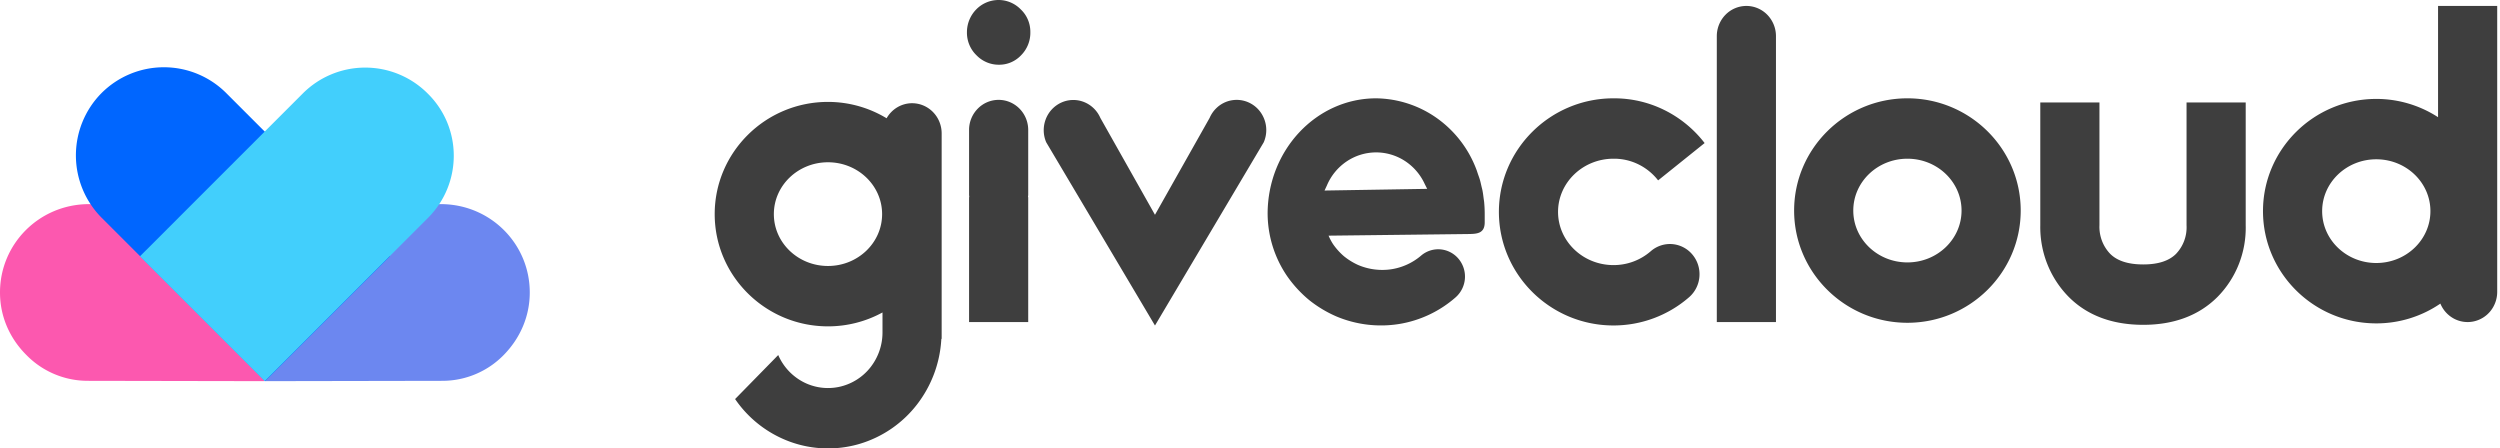 <svg width="223" height="40" fill="none" xmlns="http://www.w3.org/2000/svg"><path d="M47.255 26.09c0-4.336-3.486-7.822-7.822-7.881h-15.79v15.79l15.79-.029a7.652 7.652 0 005.508-2.314c1.406-1.435 2.314-3.37 2.314-5.566z" fill="#6C87F0"/><path d="M0 26.09c0-4.336 3.486-7.822 7.822-7.881h15.79v15.79l-15.76-.029a7.652 7.652 0 01-5.508-2.314C.908 30.221 0 28.286 0 26.09z" fill="#FC58AF"/><path d="M9.082 19.44l5.566 5.566L23.642 34l11.133-11.133-2.461-2.46-6.563-6.534-5.566-5.566a7.868 7.868 0 00-11.133 0 7.895 7.895 0 00.03 11.133z" fill="#06F"/><path d="M38.173 19.44l-5.566 5.566L23.613 34 12.48 22.867l2.461-2.46 6.504-6.504 5.566-5.567a7.869 7.869 0 0111.133 0c3.105 3.047 3.105 8.028.03 11.104z" fill="#42CFFC"/><path d="M111.38 9.139a2.596 2.596 0 00-2.888.515 2.689 2.689 0 00-.592.86l-4.876 8.646-4.875-8.646a2.662 2.662 0 00-1.462-1.416 2.59 2.59 0 00-2.014.05 2.67 2.67 0 00-1.392 1.486 2.745 2.745 0 00.04 2.056l9.703 16.346 9.703-16.346a2.739 2.739 0 00-.505-2.948 2.634 2.634 0 00-.842-.603zm58.761-.369c-5.572 0-10.105 4.492-10.105 10.012 0 5.52 4.533 10.01 10.105 10.01s10.106-4.49 10.106-10.01S175.713 8.77 170.141 8.77zm0 14.637c-2.667 0-4.828-2.071-4.828-4.625 0-2.555 2.161-4.625 4.828-4.625 2.667 0 4.829 2.07 4.829 4.625 0 2.554-2.162 4.625-4.829 4.625zM217.474.53v9.924a10.102 10.102 0 00-5.51-1.63c-5.572 0-10.105 4.49-10.105 10.01s4.533 10.012 10.105 10.012a10.11 10.11 0 005.717-1.765c.237.573.66 1.044 1.198 1.335a2.59 2.59 0 001.756.258 2.632 2.632 0 001.52-.934 2.73 2.73 0 00.596-1.705V.53h-5.277zm-5.51 22.93c-2.666 0-4.828-2.07-4.828-4.625s2.162-4.626 4.828-4.626c2.667 0 4.829 2.071 4.829 4.625 0 2.555-2.162 4.626-4.829 4.626zM155.778.53a2.615 2.615 0 00-1.866.788 2.734 2.734 0 00-.773 1.904v25.506h5.277V3.223a2.734 2.734 0 00-.773-1.905 2.637 2.637 0 00-.856-.583 2.59 2.59 0 00-1.009-.205zM89.054 0a2.791 2.791 0 00-1.977.843 2.908 2.908 0 00-.826 2.018c-.007.386.064.77.211 1.126.147.356.364.677.64.943.261.27.573.483.917.628a2.73 2.73 0 001.085.215 2.65 2.65 0 001.074-.213c.34-.145.647-.36.903-.63a2.847 2.847 0 00.826-2.069 2.762 2.762 0 00-.217-1.1 2.714 2.714 0 00-.634-.918 2.78 2.78 0 00-.918-.628A2.733 2.733 0 0089.054 0zm.025 8.908a2.601 2.601 0 00-1.866.788 2.702 2.702 0 00-.772 1.904v5.758c0 .078.016.15.022.227h-.022v11.143h5.276V17.585h-.022c.006-.076.022-.15.022-.228v-5.756a2.74 2.74 0 00-.2-1.031 2.698 2.698 0 00-.572-.874 2.636 2.636 0 00-.856-.583 2.592 2.592 0 00-1.01-.205zm54.845 5.249a4.928 4.928 0 012.209.496 5.03 5.03 0 011.771 1.437l4.148-3.33a10.306 10.306 0 00-3.612-2.955 10.085 10.085 0 00-4.516-1.035c-5.636 0-10.222 4.545-10.222 10.131 0 5.587 4.586 10.13 10.222 10.13a10.264 10.264 0 006.749-2.525 2.713 2.713 0 00.916-1.837 2.726 2.726 0 00-.625-1.96 2.62 2.62 0 00-1.799-.935 2.603 2.603 0 00-1.92.638 5.047 5.047 0 01-3.321 1.234c-2.727 0-4.946-2.128-4.946-4.745 0-2.616 2.219-4.744 4.946-4.744zm51.116 5.936a3.428 3.428 0 01-.944 2.558c-.63.625-1.603.937-2.919.937-1.345 0-2.333-.32-2.962-.96a3.45 3.45 0 01-.73-1.176 3.502 3.502 0 01-.214-1.376V9.141h-5.277v10.935a8.952 8.952 0 00.614 3.447 8.782 8.782 0 001.888 2.926c1.645 1.673 3.895 2.525 6.681 2.525 2.731 0 4.95-.828 6.596-2.46a8.703 8.703 0 001.926-2.94 8.842 8.842 0 00.618-3.48V9.14h-5.277v10.952zM81.357 9.207c-.46 0-.913.126-1.312.361-.398.236-.73.575-.96.982a10.098 10.098 0 00-5.23-1.46c-5.571 0-10.104 4.49-10.104 10.01s4.533 10.011 10.105 10.011a10.113 10.113 0 004.863-1.24v1.78a5.03 5.03 0 01-1.082 3.123 4.846 4.846 0 01-2.768 1.731 4.773 4.773 0 01-3.218-.432 4.92 4.92 0 01-2.233-2.404l-3.847 3.927a10.147 10.147 0 004.909 3.81 9.927 9.927 0 006.165.196 10.112 10.112 0 005.13-3.494 10.458 10.458 0 002.192-5.884h.029V11.9a2.74 2.74 0 00-.201-1.03 2.697 2.697 0 00-.572-.875 2.635 2.635 0 00-.856-.583 2.592 2.592 0 00-1.01-.205zm-7.501 14.518c-2.667 0-4.828-2.07-4.828-4.625 0-2.554 2.161-4.625 4.828-4.625 2.666 0 4.828 2.07 4.828 4.625 0 2.554-2.161 4.625-4.828 4.625zm58.58-4.662c0-.348-.018-.694-.05-1.037-.01-.11-.031-.214-.045-.322-.029-.231-.056-.463-.1-.69-.027-.146-.068-.286-.101-.429-.043-.184-.081-.37-.134-.552-.052-.177-.117-.348-.177-.52-.047-.137-.086-.276-.141-.41a9.872 9.872 0 00-3.516-4.564 9.566 9.566 0 00-5.418-1.768c-5.335 0-9.676 4.611-9.682 10.293a9.96 9.96 0 001.751 5.583 10.724 10.724 0 001.963 2.126c.749.597 1.573 1.09 2.449 1.466 1.754.73 3.67.961 5.542.666a10.097 10.097 0 005.071-2.389 2.47 2.47 0 00.256-3.428 2.37 2.37 0 00-1.622-.845 2.358 2.358 0 00-1.735.57 5.327 5.327 0 01-2.692 1.212 5.485 5.485 0 01-2.927-.396 5.785 5.785 0 01-1.254-.778 5.737 5.737 0 01-.974-1.087 5.016 5.016 0 01-.392-.743l5.412-.063 7.031-.082c.784-.01 1.485-.033 1.485-1.046v-.767zm-14.082-2.507a4.864 4.864 0 011.731-2.133 4.716 4.716 0 012.59-.828 4.711 4.711 0 012.614.744 4.855 4.855 0 011.797 2.075l.218.432-9.156.15.206-.44z" fill="#3E3E3E"/></svg>